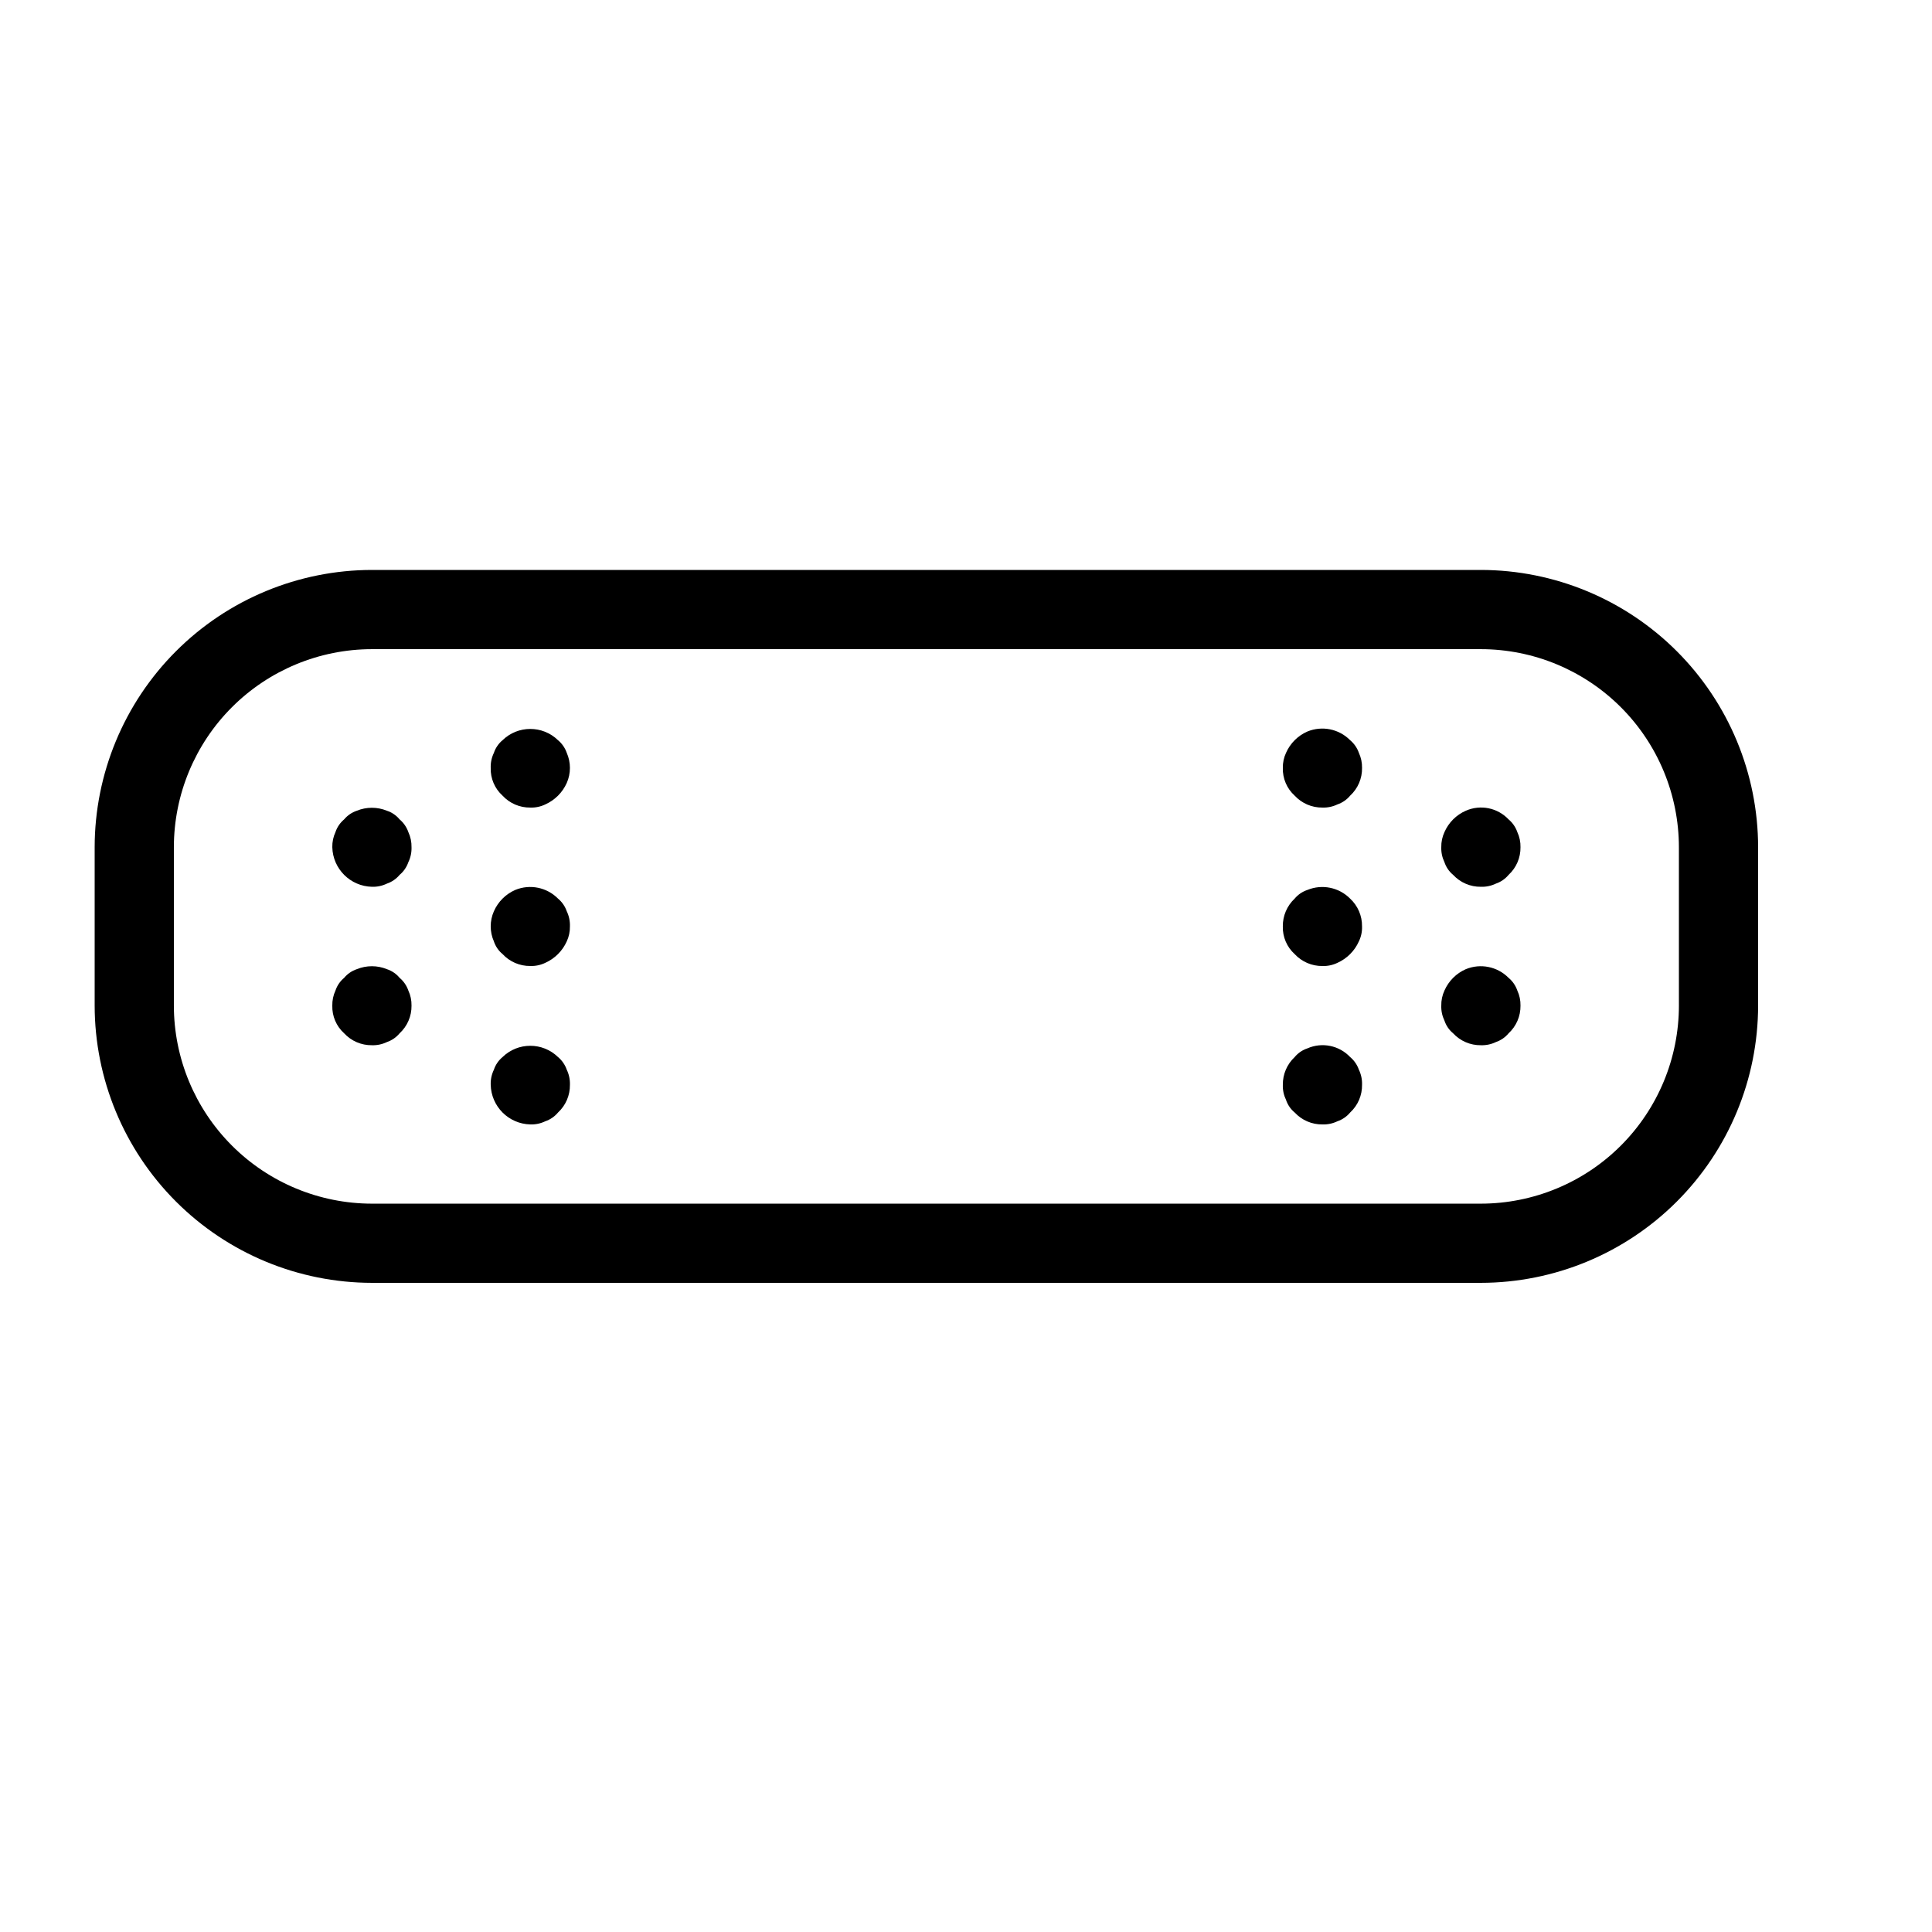 <?xml version="1.0" encoding="UTF-8"?>
<!-- Uploaded to: ICON Repo, www.svgrepo.com, Generator: ICON Repo Mixer Tools -->
<svg fill="#000000" width="800px" height="800px" version="1.1" viewBox="144 144 512 512" xmlns="http://www.w3.org/2000/svg">
 <g>
  <path d="m536.45 295.04h-293.89c-19.48 0.023-38.152 7.769-51.926 21.543-13.773 13.773-21.523 32.449-21.547 51.93v41.984c0.023 19.477 7.773 38.152 21.547 51.926 13.773 13.773 32.445 21.52 51.926 21.543h293.89-0.004c19.48-0.023 38.156-7.769 51.93-21.543s21.52-32.449 21.543-51.926v-41.984c-0.023-19.48-7.769-38.156-21.543-51.93-13.773-13.773-32.449-21.52-51.93-21.543zm52.48 115.46c-0.012 13.914-5.543 27.254-15.383 37.094-9.84 9.84-23.18 15.371-37.098 15.387h-293.89c-13.914-0.016-27.258-5.547-37.094-15.387-9.84-9.84-15.375-23.18-15.387-37.094v-41.984c0.012-13.914 5.547-27.258 15.387-37.098 9.836-9.836 23.18-15.371 37.094-15.383h293.89-0.004c13.918 0.012 27.258 5.547 37.098 15.383 9.84 9.84 15.371 23.184 15.383 37.098z"/>
  <path d="m291.88 340.16c-4.094-3.977-10.609-3.977-14.699 0-1.062 0.883-1.859 2.047-2.297 3.359-0.602 1.246-0.891 2.617-0.84 4-0.078 2.785 1.066 5.469 3.137 7.336 1.895 2.047 4.57 3.195 7.359 3.16 1.375 0.047 2.738-0.242 3.977-0.84 2.527-1.133 4.547-3.152 5.68-5.68 1.121-2.539 1.121-5.434 0-7.977-0.453-1.309-1.254-2.469-2.316-3.359z"/>
  <path d="m501.8 340.16c-2.961-2.996-7.441-3.902-11.336-2.297-2.527 1.109-4.547 3.129-5.656 5.656-0.582 1.254-0.871 2.621-0.844 4-0.074 2.785 1.07 5.469 3.137 7.336 1.898 2.047 4.57 3.195 7.359 3.16 1.375 0.047 2.742-0.242 3.981-0.84 1.312-0.449 2.473-1.25 3.359-2.316 2.051-1.887 3.199-4.559 3.156-7.34 0.031-1.379-0.258-2.746-0.836-4-0.457-1.309-1.258-2.469-2.32-3.359z"/>
  <path d="m291.88 382.14c-2.965-2.996-7.441-3.902-11.336-2.297-2.531 1.109-4.551 3.129-5.66 5.656-1.121 2.543-1.121 5.434 0 7.977 0.434 1.312 1.23 2.481 2.297 3.359 1.895 2.047 4.57 3.195 7.359 3.16 1.375 0.047 2.738-0.242 3.977-0.84 2.527-1.133 4.547-3.156 5.68-5.68 0.578-1.246 0.867-2.606 0.84-3.977 0.047-1.383-0.238-2.754-0.84-4-0.453-1.309-1.254-2.473-2.316-3.359z"/>
  <path d="m490.46 379.85c-1.312 0.438-2.477 1.23-3.363 2.293-2.031 1.906-3.168 4.578-3.137 7.363-0.074 2.785 1.07 5.469 3.137 7.336 1.898 2.047 4.57 3.195 7.359 3.16 1.375 0.047 2.742-0.242 3.981-0.84 2.523-1.133 4.547-3.152 5.676-5.68 0.602-1.238 0.891-2.602 0.84-3.977 0.039-2.789-1.109-5.465-3.156-7.359-2.961-2.996-7.441-3.902-11.336-2.297z"/>
  <path d="m543.79 361.15c-2.91-3.086-7.449-4.008-11.336-2.297-2.527 1.109-4.547 3.129-5.656 5.656-0.582 1.254-0.871 2.621-0.844 4-0.047 1.371 0.242 2.738 0.84 3.977 0.434 1.312 1.23 2.481 2.297 3.359 1.898 2.047 4.57 3.195 7.359 3.16 1.375 0.047 2.742-0.242 3.981-0.84 1.309-0.449 2.473-1.25 3.359-2.316 2.051-1.887 3.195-4.559 3.156-7.34 0.031-1.379-0.258-2.746-0.84-4-0.453-1.309-1.254-2.469-2.316-3.359z"/>
  <path d="m543.79 403.14c-2.961-2.996-7.441-3.902-11.336-2.297-2.527 1.105-4.547 3.129-5.656 5.656-0.582 1.254-0.871 2.621-0.844 4-0.047 1.371 0.242 2.738 0.84 3.977 0.434 1.312 1.23 2.481 2.297 3.359 1.898 2.047 4.57 3.195 7.359 3.16 1.375 0.047 2.742-0.242 3.981-0.84 1.309-0.449 2.473-1.25 3.359-2.316 2.051-1.887 3.195-4.559 3.156-7.34 0.031-1.379-0.258-2.746-0.84-4-0.453-1.309-1.254-2.473-2.316-3.359z"/>
  <path d="m249.9 361.15c-0.883-1.07-2.047-1.863-3.363-2.297-2.555-1.047-5.418-1.047-7.977 0-1.309 0.438-2.473 1.23-3.359 2.293-1.062 0.887-1.859 2.051-2.297 3.363-0.582 1.25-0.867 2.621-0.84 4 0.137 5.738 4.758 10.359 10.496 10.496 1.375 0.047 2.738-0.242 3.977-0.84 1.312-0.449 2.477-1.25 3.363-2.316 1.066-0.887 1.867-2.051 2.316-3.363 0.602-1.238 0.887-2.606 0.84-3.977 0.027-1.379-0.258-2.746-0.84-4-0.453-1.309-1.254-2.469-2.316-3.359z"/>
  <path d="m249.9 403.14c-0.883-1.07-2.047-1.863-3.363-2.297-2.555-1.047-5.418-1.047-7.977 0-1.309 0.438-2.473 1.23-3.359 2.293-1.062 0.887-1.859 2.051-2.297 3.363-0.582 1.25-0.867 2.617-0.84 4-0.078 2.785 1.066 5.469 3.137 7.336 1.895 2.047 4.57 3.195 7.359 3.16 1.375 0.047 2.738-0.242 3.977-0.84 1.312-0.449 2.477-1.25 3.363-2.316 2.047-1.887 3.195-4.559 3.156-7.34 0.027-1.379-0.258-2.746-0.84-4-0.453-1.309-1.254-2.473-2.316-3.359z"/>
  <path d="m291.88 424.13c-4.094-3.981-10.609-3.981-14.699 0-1.062 0.883-1.859 2.047-2.297 3.359-0.602 1.246-0.891 2.617-0.84 4 0.137 5.738 4.754 10.359 10.496 10.496 1.375 0.047 2.738-0.242 3.977-0.84 1.312-0.449 2.477-1.25 3.363-2.316 2.047-1.887 3.195-4.559 3.156-7.34 0.047-1.383-0.238-2.754-0.84-4-0.453-1.309-1.254-2.473-2.316-3.359z"/>
  <path d="m501.8 424.13c-2.91-3.086-7.449-4.008-11.336-2.297-1.312 0.438-2.477 1.23-3.359 2.297-2.035 1.902-3.172 4.574-3.141 7.359-0.047 1.371 0.242 2.738 0.84 3.977 0.434 1.312 1.23 2.481 2.297 3.359 1.898 2.047 4.57 3.195 7.359 3.16 1.375 0.047 2.742-0.242 3.981-0.84 1.312-0.449 2.473-1.25 3.359-2.316 2.051-1.887 3.199-4.559 3.156-7.34 0.051-1.383-0.238-2.754-0.836-4-0.457-1.309-1.258-2.473-2.32-3.359z"/>
 </g>
</svg>